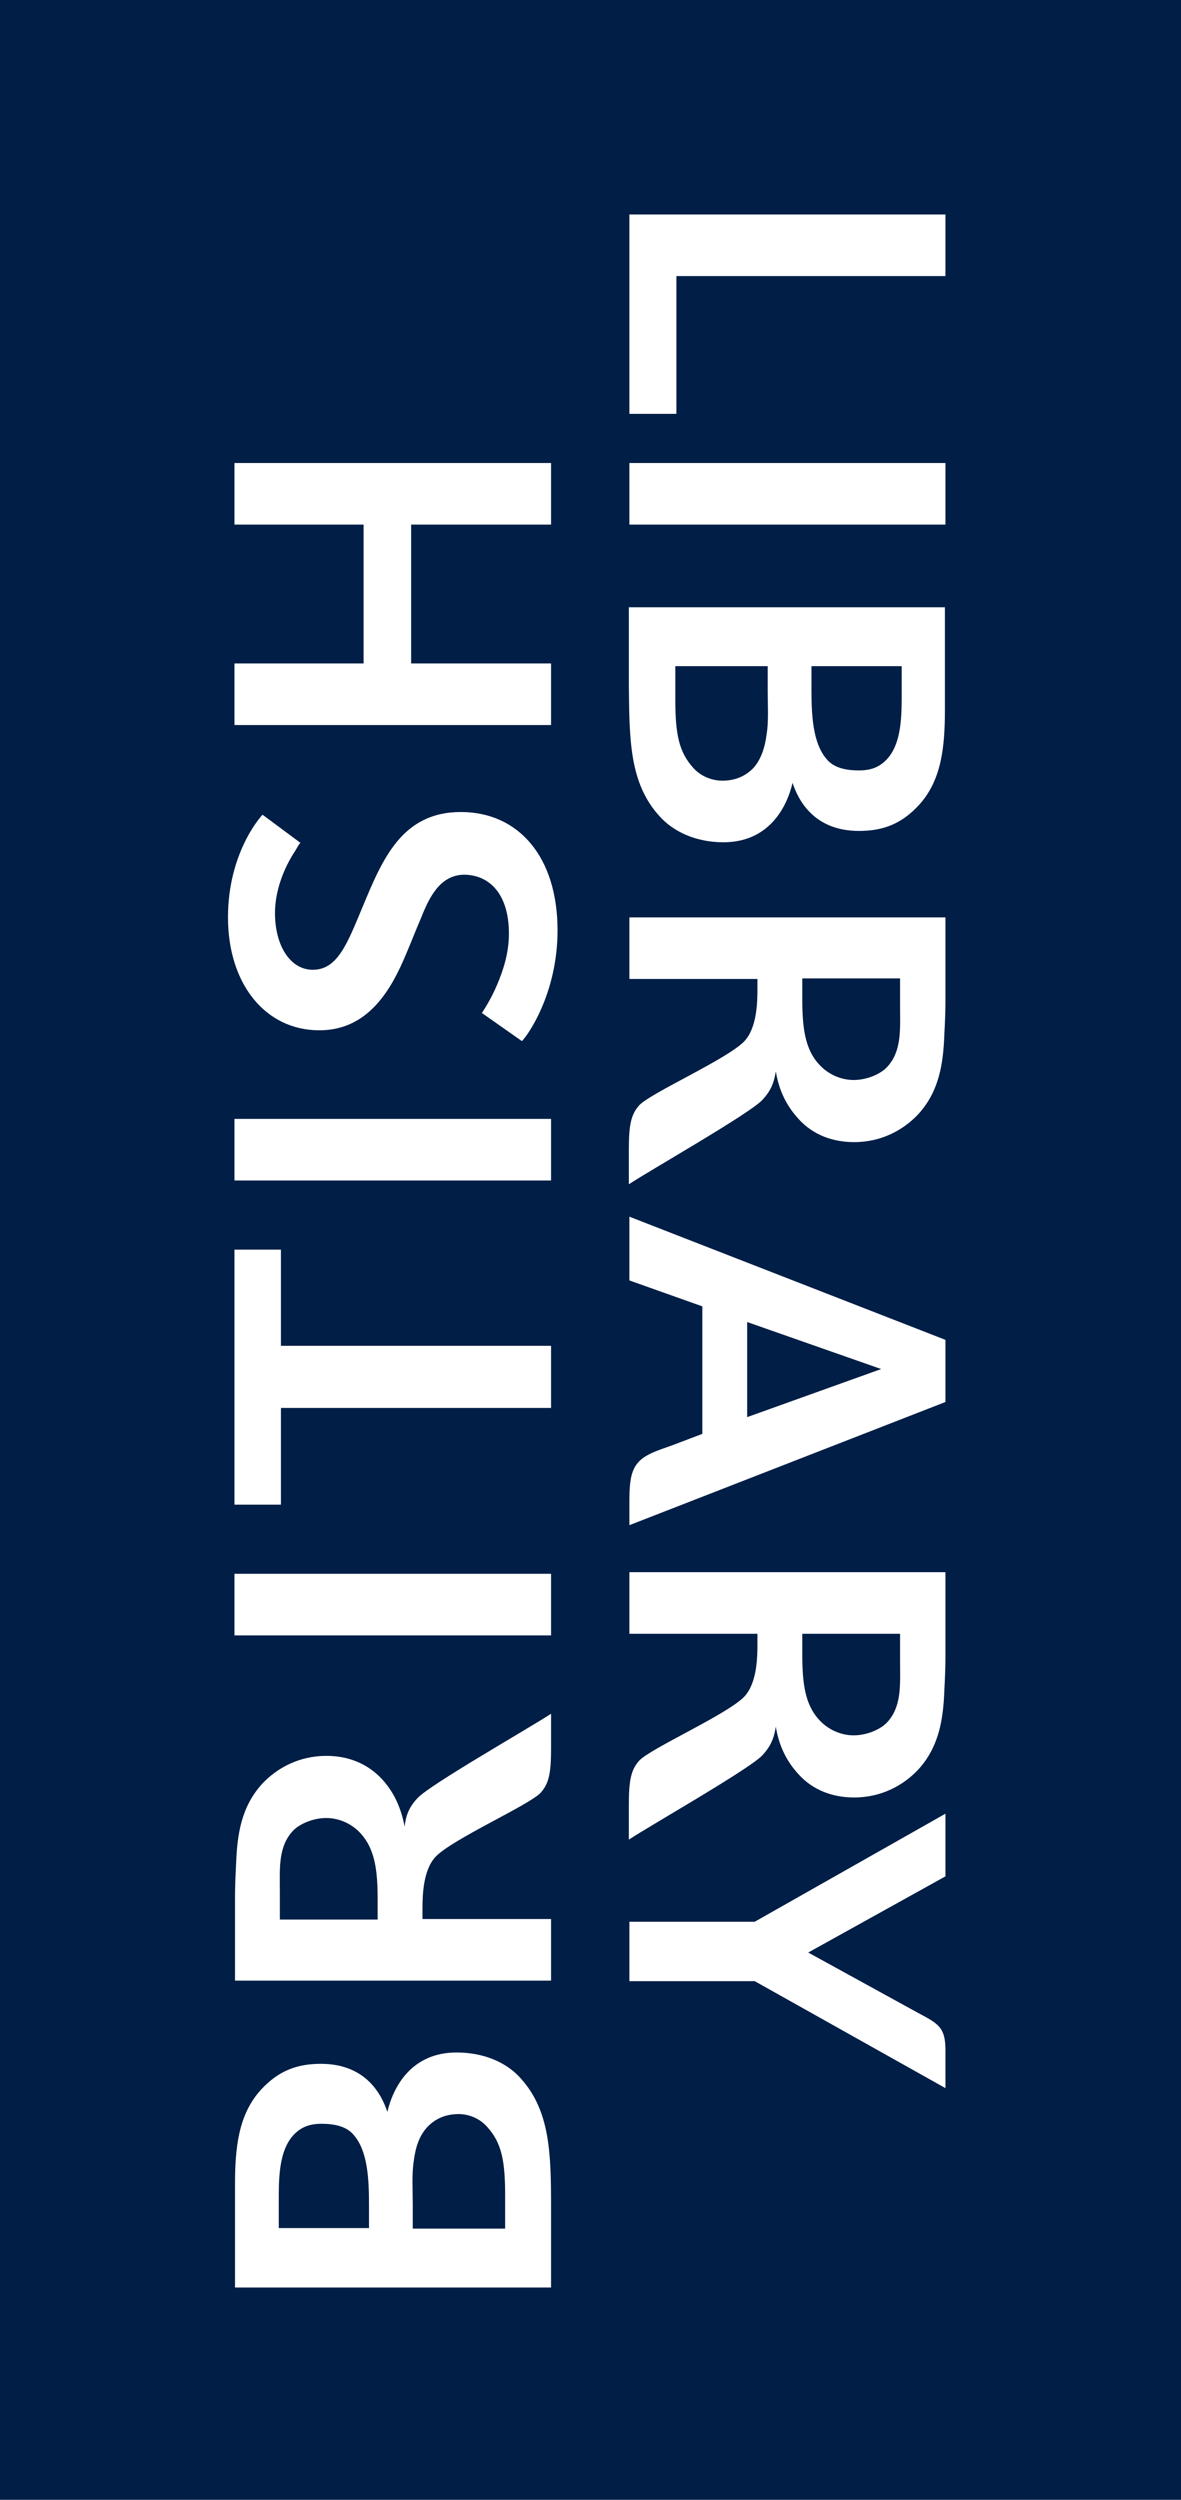 <?xml version="1.0" encoding="utf-8"?>
<!-- Generator: Adobe Illustrator 26.4.0, SVG Export Plug-In . SVG Version: 6.00 Build 0)  -->
<svg version="1.1" id="Layer_1" xmlns="http://www.w3.org/2000/svg" xmlns:xlink="http://www.w3.org/1999/xlink" x="0px" y="0px"
	 viewBox="0 0 218.6 462.7" enable-background="new 0 0 218.6 462.7" xml:space="preserve">
<rect fill="#001E46" width="218.6" height="462.7"/>
<polygon fill="#FFFFFF" points="67.3,97.1 67.3,122.8 43.4,122.8 43.4,134.2 102,134.2 102,122.8 76.1,122.8 76.1,97.1 102,97.1 
	102,85.7 43.4,85.7 43.4,97.1 "/>
<polygon fill="#FFFFFF" points="116.5,76.6 125.2,76.6 125.2,51.1 175,51.1 175,39.7 116.5,39.7 "/>
<rect x="116.5" y="85.7" fill="#FFFFFF" width="58.5" height="11.4"/>
<path fill="#FFFFFF" d="M94.2,172.8c0,3.7-1.1,6.9-2.2,9.5s-2.3,4.4-2.8,5.2l7.4,5.2c0.8-0.7,6.6-8.5,6.6-20.5
	c0-13.7-7.3-21.9-17.9-21.9c-10.9,0-14.5,8.7-18.2,17.6c-2.8,6.7-4.6,11.6-9.2,11.6c-4.2,0-7-4.5-7-10.5
	c0-4.1,1.6-8.3,3.8-11.6c0.4-0.7,0.6-1.1,0.9-1.4l-7-5.2c-0.5,0.5-6.4,7.2-6.4,19
	c0,12.3,6.9,20.9,16.9,20.9c7.5,0,11.9-5.1,15-11.7c1.4-3,2.5-6,3.8-9c1.5-3.8,3.5-8.1,8.1-8.1
	C90.8,162,94.2,165.7,94.2,172.8"/>
<rect x="43.4" y="207.1" fill="#FFFFFF" width="58.6" height="11.4"/>
<path fill="#FFFFFF" d="M142.1,123.3v4.5c0,2.8,0.2,5.7-0.2,8.1c-0.3,2.4-1,4.6-2.4,6.2
	c-1.7,1.8-3.8,2.4-5.8,2.4c-1.9,0-4-0.8-5.4-2.4c-2.6-2.9-3.3-6.1-3.3-12.6v-6.2H142.1z
	 M166.9,123.3v4.8c0,4,0.1,9.6-2.9,12.6c-1.3,1.3-2.8,1.9-5,1.9c-2.5,0-4.7-0.5-6-2.1
	c-2.6-3-2.8-8.3-2.8-12.9v-4.3C150.2,123.3,166.9,123.3,166.9,123.3z M122.1,151.1c2.6,2.9,6.8,4.8,11.8,4.8
	c8.3,0,11.7-6.3,12.8-11c0.9,2.7,3.6,8.9,12.3,8.9c4.3,0,7.8-1.2,11.1-4.8c4.2-4.6,4.8-10.8,4.8-17.6
	v-19h-58.5v14.5C116.5,136.9,116.5,145,122.1,151.1"/>
<polygon fill="#FFFFFF" points="102,260.6 102,249.1 52,249.1 52,231.3 43.4,231.3 43.4,278.5 52,278.5 52,260.6 
	"/>
<rect x="43.4" y="291.3" fill="#FFFFFF" width="58.6" height="11.4"/>
<path fill="#FFFFFF" d="M163.1,253.4l-24.8,8.9v-17.6L163.1,253.4z M130,241.8v23.6l-5,1.9
	c-2,0.8-5.3,1.6-6.8,3.3c-1.2,1.3-1.7,3.1-1.7,6.9v4.8l58.5-22.8V248l-58.5-22.8V237L130,241.8z"/>
<path fill="#FFFFFF" d="M51.8,355.3V350.5c0-2.5-0.1-4.7,0.2-6.7c0.3-1.9,0.9-3.5,2.2-4.9
	c1.1-1.2,3.6-2.4,6.2-2.4c2.4,0,4.8,1.1,6.4,2.9c2.6,2.9,3.1,6.8,3.1,12.1v3.8H51.8z
	 M78.2,355.3v-1.9c0-2.6,0.1-7.2,2.4-9.7c3.1-3.3,17.4-9.6,19.5-11.9
	c1.5-1.7,1.9-3.6,1.9-8.1v-6.5c-4.1,2.7-22.4,13.1-24.7,15.6c-1.7,1.8-2.2,3.4-2.4,5.3
	c-0.7-3.6-2-6.4-4.2-8.8c-2.8-3-6.4-4.3-10.3-4.3c-5,0-9.1,2.2-11.9,5.2
	c-3.8,4.2-4.6,9.2-4.8,14.8c-0.1,1.9-0.2,4.1-0.2,6.2v15.4H102v-11.4H78.2V355.3z"/>
<path fill="#FFFFFF" d="M90.2,393.7c2.6,2.9,3.3,6.1,3.3,12.6v6.2H76.4v-4.5c0-2.8-0.2-5.6,0.2-8.1
	c0.3-2.4,1-4.6,2.5-6.2c1.7-1.8,3.8-2.4,5.8-2.4C86.8,391.3,88.8,392.1,90.2,393.7
	 M51.6,412.4v-4.8c0-4-0.1-9.6,2.9-12.6c1.3-1.3,2.8-1.9,5-1.9c2.5,0,4.7,0.5,6,2.1
	c2.6,3,2.8,8.3,2.8,12.9v4.3H51.6z M84.5,379.9c-8.3,0-11.7,6.3-12.8,11C70.8,388.2,68.1,382,59.4,382
	c-4.3,0-7.8,1.2-11.1,4.8c-4.2,4.6-4.8,10.8-4.8,17.6v19H102v-14.5c0-10.1-0.1-18.2-5.7-24.3
	C93.7,381.7,89.5,379.9,84.5,379.9"/>
<path fill="#FFFFFF" d="M116.5,355.6v11.1h23.2L175,386.5v-7.1c0-4.3-1.5-4.9-5.2-6.9l-20.2-11.1
	L175,347.3v-11.6l-35.3,20h-23.2V355.6z"/>
<path fill="#FFFFFF" d="M166.6,302.4v4.8c0,2.5,0.1,4.7-0.2,6.7c-0.3,1.9-0.9,3.5-2.2,4.9
	c-1.1,1.2-3.6,2.4-6.2,2.4c-2.4,0-4.8-1.1-6.4-2.9
	c-2.6-2.8-3.1-6.8-3.1-12.1v-3.8H166.6z M140.2,302.4v1.9
	c0,2.6-0.1,7.2-2.4,9.7c-3.1,3.3-17.4,9.6-19.5,11.9c-1.5,1.7-1.9,3.6-1.9,8.1v6.5
	c4.1-2.7,22.4-13.1,24.7-15.6c1.7-1.8,2.2-3.4,2.5-5.3c0.6,3.6,2,6.4,4.2,8.8
	c2.7,3,6.4,4.3,10.3,4.3c5,0,9.1-2.2,11.9-5.2c3.8-4.2,4.6-9.2,4.8-14.7
	c0.1-1.9,0.2-4.1,0.2-6.2V291h-58.5v11.4H140.2z"/>
<path fill="#FFFFFF" d="M166.6,181.1v4.8c0,2.5,0.1,4.7-0.2,6.7c-0.3,1.9-0.9,3.5-2.2,4.9
	c-1.1,1.2-3.6,2.4-6.2,2.4c-2.4,0-4.8-1.1-6.4-2.9c-2.6-2.8-3.1-6.8-3.1-12.1v-3.8
	h18.1V181.1z M140.2,181.1V183c0,2.6-0.1,7.2-2.4,9.7C134.7,196,120.4,202.3,118.3,204.6
	c-1.5,1.7-1.9,3.6-1.9,8.1v6.5c4.1-2.7,22.4-13.1,24.7-15.6c1.7-1.8,2.2-3.4,2.5-5.3
	c0.6,3.6,2,6.4,4.2,8.8c2.7,3,6.4,4.3,10.3,4.3c5,0,9.1-2.2,11.9-5.2c3.8-4.2,4.6-9.2,4.8-14.8
	c0.1-1.9,0.2-4.1,0.2-6.2V169.8h-58.5V181.2h23.7V181.1z"/>
</svg>
